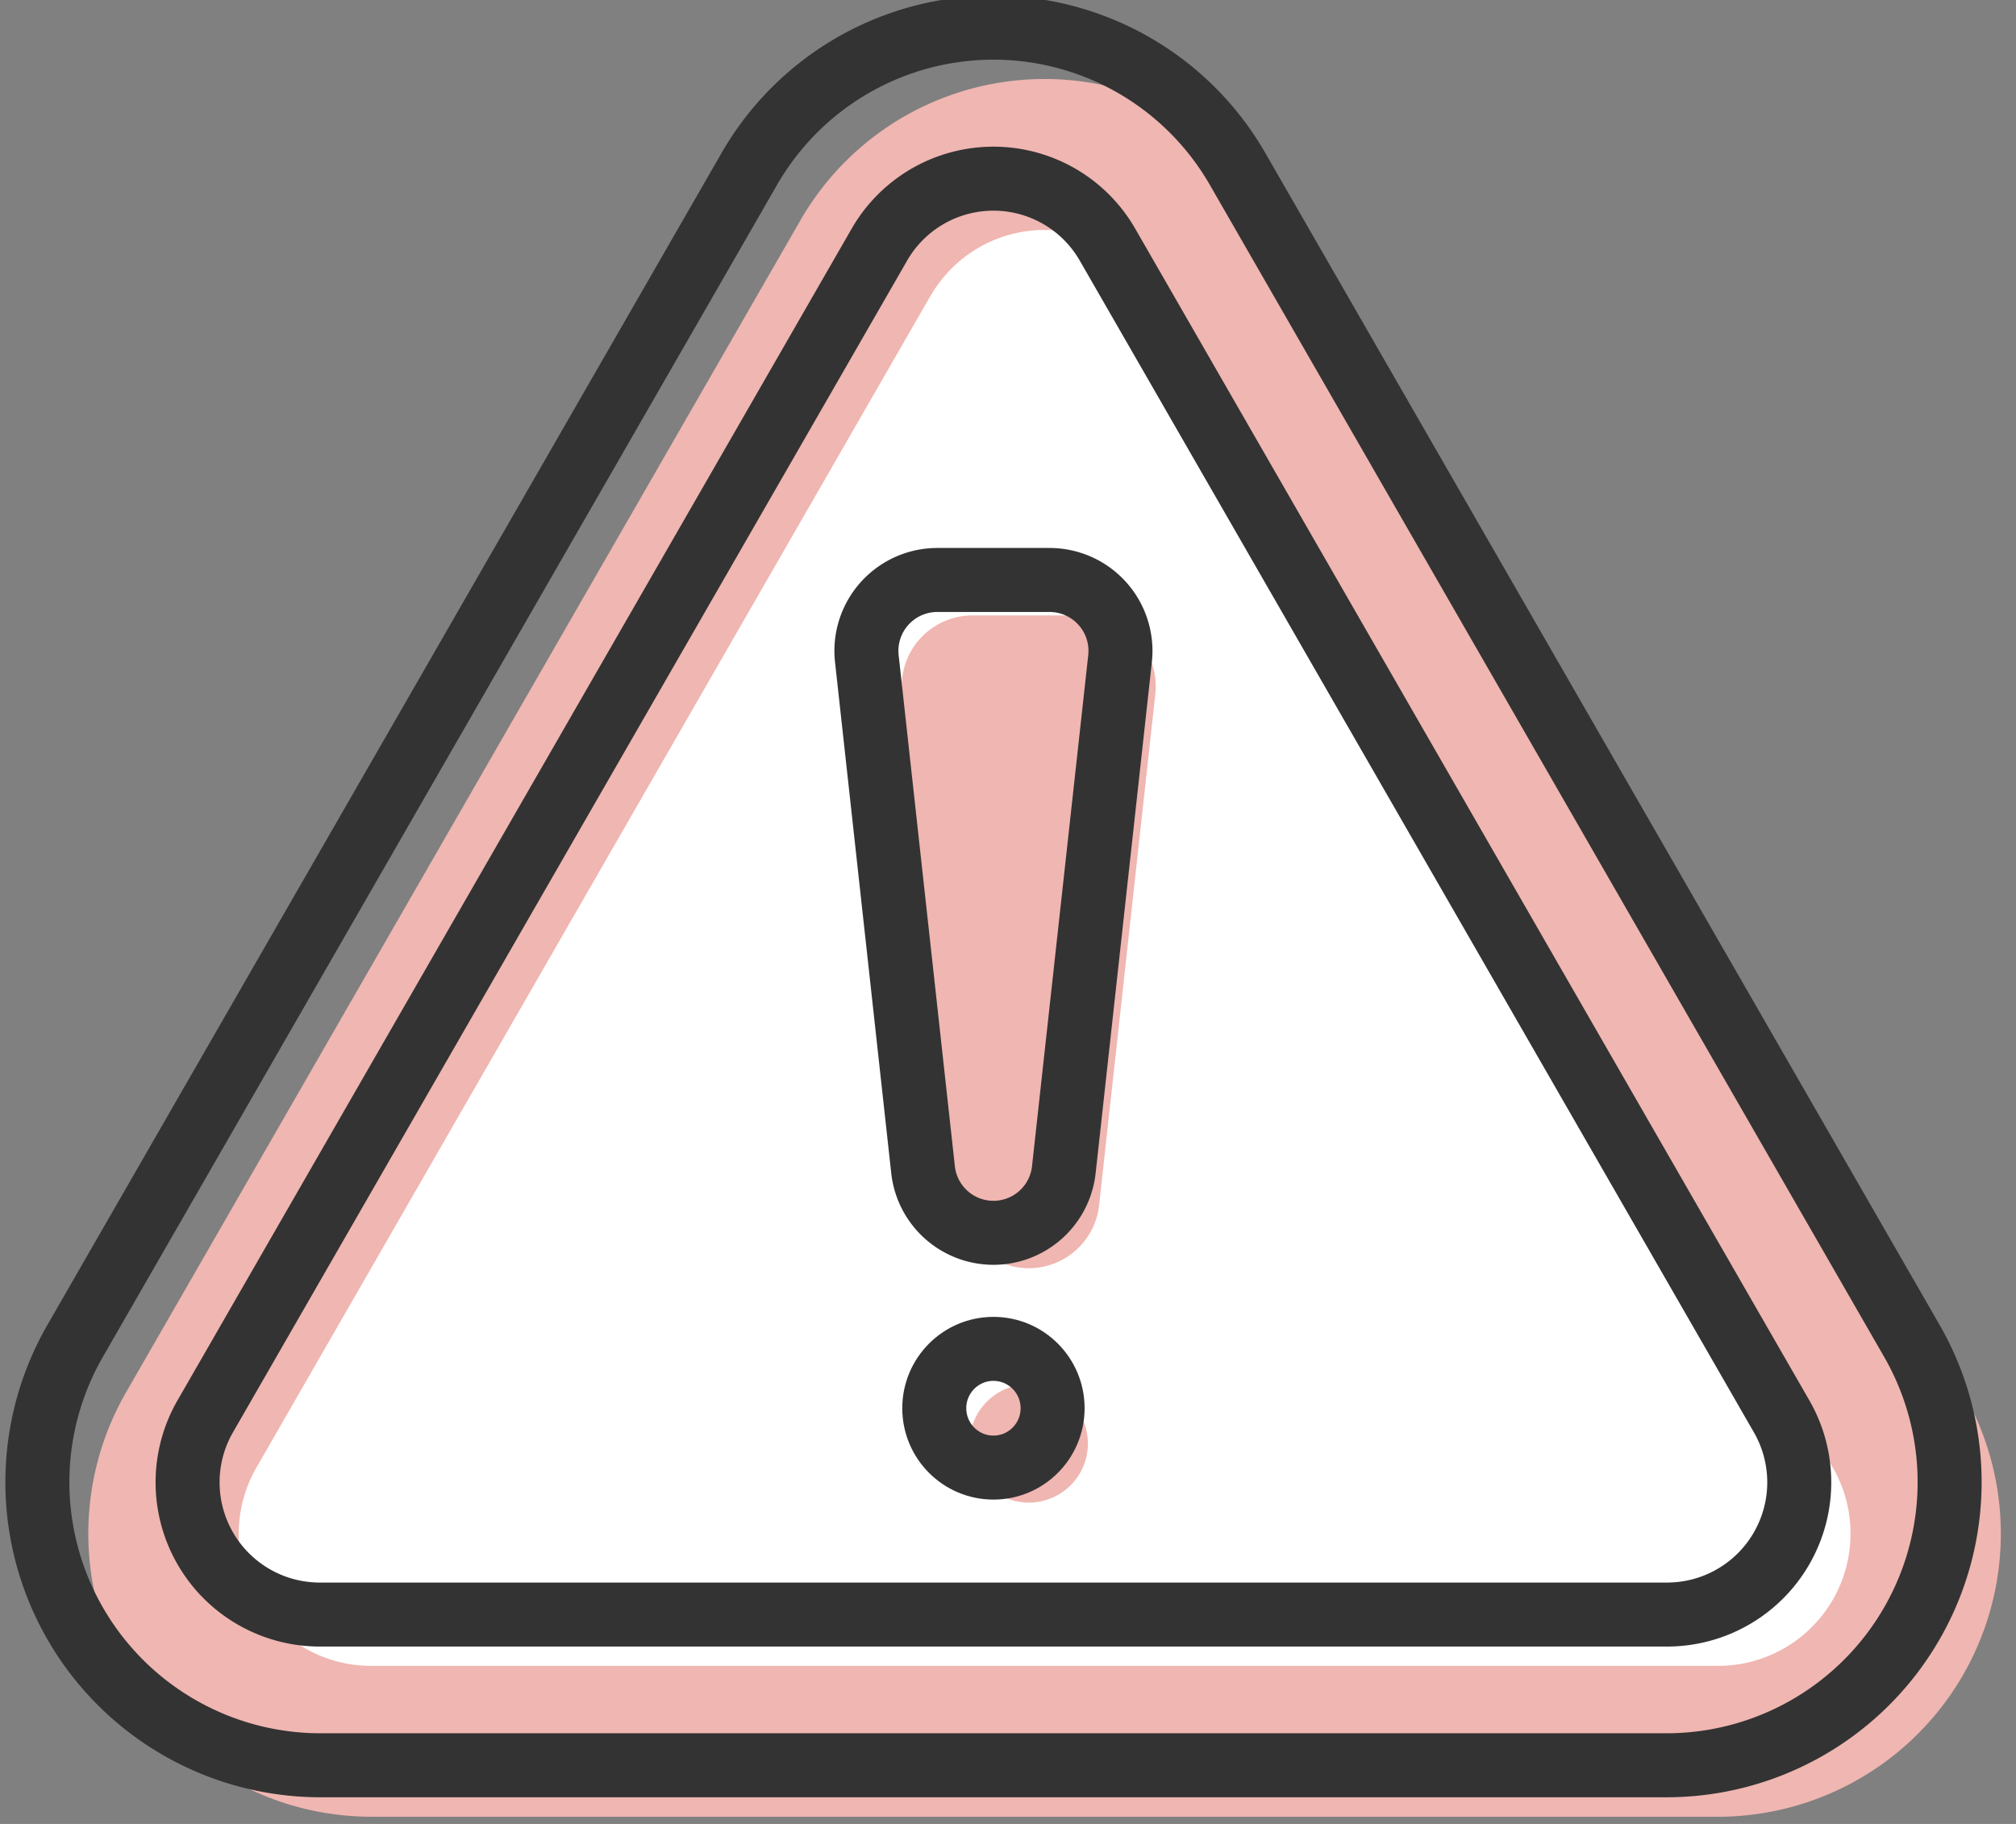 <svg xmlns="http://www.w3.org/2000/svg" xmlns:xlink="http://www.w3.org/1999/xlink" width="63" height="57" viewBox="0 0 63 57"><rect x="0" y="0" width="63" height="57" fill="#808080" stroke="none"/><defs><clipPath id="a"><rect width="63" height="57" fill="none" stroke="#333" stroke-width="2"/></clipPath></defs><g transform="translate(0 -0.351)"><g transform="translate(0 0.35)" clip-path="url(#a)"><path d="M14.8,60.272A8.848,8.848,0,0,1,7.163,47L28.225,10.392a8.8,8.8,0,0,1,15.272,0L64.558,47a8.848,8.848,0,0,1-7.636,13.273Z" transform="translate(-3.218 -3.496)" fill="#f0b6b1"/><path d="M37.8,18.232,16.741,54.84a4.132,4.132,0,0,0,3.566,6.2H62.43A4.132,4.132,0,0,0,66,54.84L44.935,18.232a4.111,4.111,0,0,0-7.132,0" transform="translate(-8.726 -8.979)" fill="#fff"/><path d="M65.122,42.215H63.366a2.216,2.216,0,0,0-2.2,2.462l1.756,15.965a2.214,2.214,0,0,0,2.2,1.975h0a2.214,2.214,0,0,0,2.2-1.975l1.756-15.965a2.216,2.216,0,0,0-2.2-2.462Z" transform="translate(-32.974 -22.982)" fill="#f0b6b1"/><path d="M69.45,96.033A1.849,1.849,0,1,1,67.6,94.178a1.852,1.852,0,0,1,1.849,1.855" transform="translate(-35.453 -50.916)" fill="#f0b6b1"/><path d="M11.331,56.8A8.848,8.848,0,0,1,3.7,43.531L24.757,6.924a8.8,8.8,0,0,1,15.272,0L61.09,43.531A8.848,8.848,0,0,1,53.454,56.8Z" transform="translate(-1.348 -1.632)" fill="none" stroke="#333" stroke-linecap="round" stroke-linejoin="round" stroke-width="2"/><path d="M34.335,14.764,13.273,51.372a4.132,4.132,0,0,0,3.566,6.2H58.962a4.132,4.132,0,0,0,3.566-6.2L41.467,14.764A4.111,4.111,0,0,0,34.335,14.764Z" transform="translate(-6.856 -7.114)" fill="none" stroke="#333" stroke-linecap="round" stroke-linejoin="round" stroke-width="2"/><path d="M62.727,39.821H60.971a2.216,2.216,0,0,0-2.2,2.462l1.756,15.965a2.214,2.214,0,0,0,2.2,1.975h0a2.214,2.214,0,0,0,2.2-1.975l1.756-15.965a2.216,2.216,0,0,0-2.2-2.462Z" transform="translate(-31.682 -21.695)" fill="none" stroke="#333" stroke-linecap="round" stroke-linejoin="round" stroke-width="2"/><ellipse cx="1.849" cy="1.855" rx="1.849" ry="1.855" transform="translate(29.196 42.155)" fill="none" stroke="#333" stroke-linecap="round" stroke-linejoin="round" stroke-width="2"/></g></g></svg>